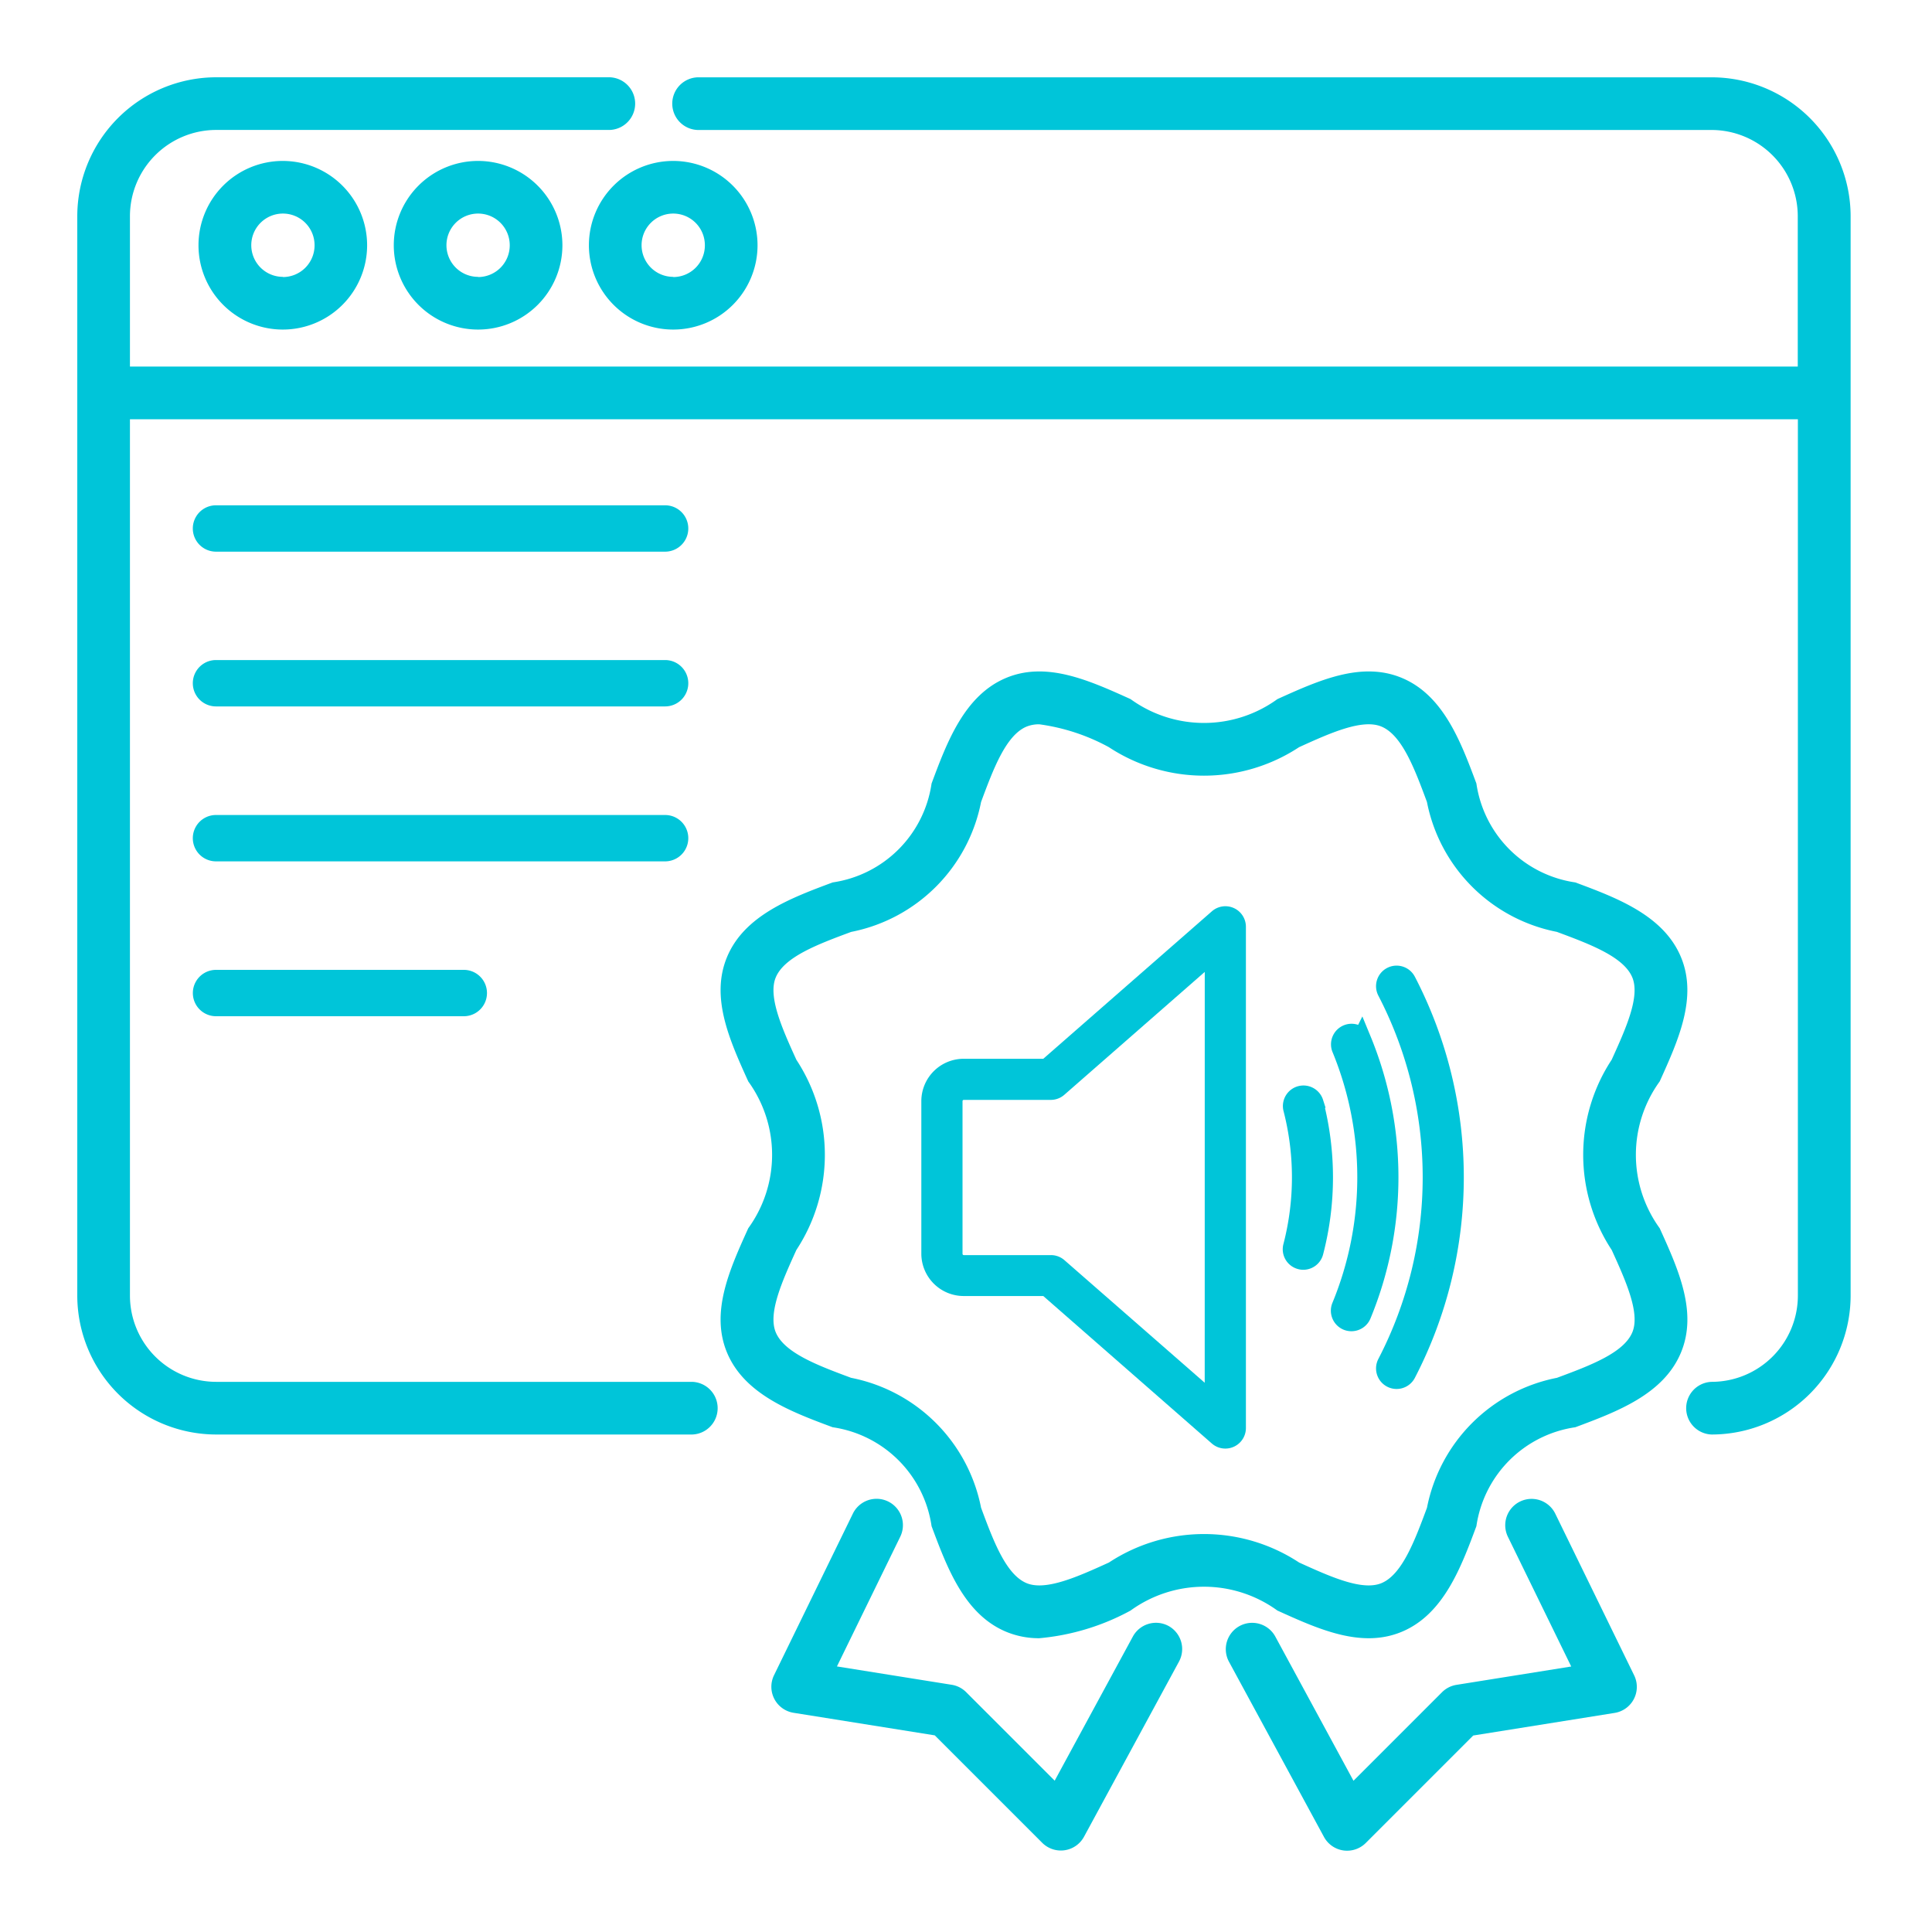 <svg xmlns="http://www.w3.org/2000/svg" width="50" height="50" viewBox="0 0 50 50">
  <g id="Sound_Superiority_Perfection" data-name="Sound Superiority &amp; Perfection" transform="translate(-22 -163)">
    <rect id="Rectangle_25" data-name="Rectangle 25" width="50" height="50" transform="translate(22 163)" fill="#c5c5c5" opacity="0"/>
    <g id="Group_124" data-name="Group 124" transform="translate(-321.26 -1083)">
      <g id="reward" transform="translate(345.26 1248)">
        <g id="Group_125" data-name="Group 125" transform="translate(3.14 2.17)">
          <g id="Group_124-2" data-name="Group 124">
            <path id="Path_978" data-name="Path 978" d="M37.221,24.2A2.182,2.182,0,1,0,39.4,26.387,2.184,2.184,0,0,0,37.221,24.2Zm0,3a.819.819,0,1,1,.819-.819A.82.82,0,0,1,37.221,27.205Z" transform="translate(-35.039 -24.205)" fill="#00c5d9"/>
          </g>
        </g>
        <g id="Group_127" data-name="Group 127" transform="translate(8.191 2.17)">
          <g id="Group_126" data-name="Group 126">
            <path id="Path_979" data-name="Path 979" d="M93.564,24.2a2.182,2.182,0,1,0,2.182,2.182A2.184,2.184,0,0,0,93.564,24.2Zm0,3a.819.819,0,1,1,.819-.819A.82.82,0,0,1,93.564,27.205Z" transform="translate(-91.382 -24.205)" fill="#00c5d9"/>
          </g>
        </g>
        <g id="Group_129" data-name="Group 129" transform="translate(13.241 2.17)">
          <g id="Group_128" data-name="Group 128">
            <path id="Path_980" data-name="Path 980" d="M149.907,24.2a2.182,2.182,0,1,0,2.182,2.182A2.184,2.184,0,0,0,149.907,24.2Zm0,3a.819.819,0,1,1,.819-.819A.819.819,0,0,1,149.907,27.205Z" transform="translate(-147.725 -24.205)" fill="#00c5d9"/>
          </g>
        </g>
        <g id="Group_131" data-name="Group 131" transform="translate(0 0)">
          <g id="Group_130" data-name="Group 130">
            <path id="Path_981" data-name="Path 981" d="M42.3,0H16.06a.682.682,0,0,0,0,1.363H42.3a2.234,2.234,0,0,1,2.232,2.231V7.485H1.369V3.593A2.234,2.234,0,0,1,3.6,1.362H13.788a.682.682,0,0,0,0-1.363H3.6A3.6,3.6,0,0,0,.006,3.593V8.161s0,0,0,.006,0,0,0,.006V31.53A3.6,3.6,0,0,0,3.6,35.124H15.923a.682.682,0,0,0,0-1.363H3.6A2.234,2.234,0,0,1,1.369,31.53V8.849H44.535V31.53A2.234,2.234,0,0,1,42.3,33.761a.682.682,0,0,0,0,1.363,3.6,3.6,0,0,0,3.6-3.594V3.593A3.6,3.6,0,0,0,42.3,0Z" transform="translate(-0.006 0.001)" fill="#00c5d9"/>
          </g>
        </g>
        <g id="Group_133" data-name="Group 133" transform="translate(16.652 15.379)">
          <g id="Group_132" data-name="Group 132">
            <path id="Path_982" data-name="Path 982" d="M210.085,185.984a3.236,3.236,0,0,1,0-3.8c.483-1.068.983-2.172.551-3.215-.45-1.084-1.664-1.536-2.735-1.935a3.027,3.027,0,0,1-2.56-2.56c-.4-1.071-.85-2.286-1.935-2.735-1.043-.432-2.147.068-3.215.551a3.235,3.235,0,0,1-3.8,0c-1.068-.483-2.172-.983-3.215-.551-1.084.45-1.536,1.664-1.935,2.735a3.027,3.027,0,0,1-2.56,2.56c-1.071.4-2.286.85-2.735,1.935-.432,1.043.067,2.147.551,3.215a3.235,3.235,0,0,1,0,3.8c-.484,1.068-.983,2.172-.551,3.215.45,1.084,1.664,1.536,2.735,1.935a3.027,3.027,0,0,1,2.56,2.56c.4,1.071.85,2.286,1.935,2.735a2.2,2.2,0,0,0,.852.165,6.06,6.06,0,0,0,2.363-.716,3.235,3.235,0,0,1,3.8,0c1.068.484,2.172.984,3.215.551,1.084-.45,1.536-1.664,1.935-2.735a3.027,3.027,0,0,1,2.56-2.56c1.071-.4,2.286-.85,2.735-1.935C211.069,188.156,210.569,187.051,210.085,185.984Zm-1.242.562c.364.8.74,1.634.534,2.13-.222.536-1.1.863-1.952,1.179a4.263,4.263,0,0,0-3.363,3.363c-.316.85-.643,1.729-1.179,1.951-.5.206-1.327-.17-2.13-.534a4.477,4.477,0,0,0-4.922,0c-.8.364-1.634.74-2.13.534-.536-.222-.863-1.1-1.179-1.952a4.263,4.263,0,0,0-3.363-3.362c-.85-.316-1.729-.643-1.951-1.179-.206-.5.17-1.327.534-2.13a4.477,4.477,0,0,0,0-4.922c-.364-.8-.74-1.634-.534-2.13.222-.536,1.1-.863,1.951-1.179a4.263,4.263,0,0,0,3.363-3.363c.316-.85.643-1.729,1.179-1.951a.856.856,0,0,1,.329-.059,5.209,5.209,0,0,1,1.8.592,4.477,4.477,0,0,0,4.922,0c.8-.364,1.634-.74,2.13-.534.536.222.863,1.1,1.179,1.951a4.263,4.263,0,0,0,3.363,3.363c.85.316,1.729.643,1.952,1.179.206.5-.17,1.327-.534,2.13a4.478,4.478,0,0,0,0,4.922Z" transform="translate(-185.784 -171.576)" fill="#00c5d9"/>
          </g>
        </g>
        <g id="Group_137" data-name="Group 137" transform="translate(17.962 36.791)">
          <g id="Group_136" data-name="Group 136">
            <path id="Path_984" data-name="Path 984" d="M210.671,413.735a.682.682,0,0,0-.924.274l-2.023,3.73-2.291-2.291a.68.68,0,0,0-.374-.191l-2.97-.475,1.638-3.356a.682.682,0,1,0-1.225-.6l-2.041,4.183a.682.682,0,0,0,.5.972l3.66.585,2.781,2.781a.682.682,0,0,0,1.081-.157l2.458-4.533A.682.682,0,0,0,210.671,413.735Z" transform="translate(-200.391 -410.446)" fill="#00c5d9"/>
          </g>
        </g>
        <g id="Group_139" data-name="Group 139" transform="translate(29.724 36.79)">
          <g id="Group_138" data-name="Group 138">
            <path id="Path_985" data-name="Path 985" d="M342.182,415.011l-2.041-4.183a.682.682,0,0,0-1.225.6l1.638,3.356-2.97.475a.681.681,0,0,0-.374.191l-2.291,2.291-2.022-3.73a.682.682,0,1,0-1.2.65l2.458,4.533a.682.682,0,0,0,.5.35.671.671,0,0,0,.1.007.682.682,0,0,0,.482-.2l2.781-2.781,3.66-.585a.682.682,0,0,0,.505-.972Z" transform="translate(-331.615 -410.445)" fill="#00c5d9"/>
          </g>
        </g>
        <g id="Group_158" data-name="Group 158" transform="translate(2.989 11.077)">
          <g id="Group_150" data-name="Group 150" transform="translate(0 0)">
            <path id="Path_991" data-name="Path 991" d="M203.459,154.216H191.836a.6.6,0,1,0,0,1.2h11.623a.6.6,0,0,0,0-1.2Z" transform="translate(-191.235 -154.216)" fill="#00c5d9"/>
          </g>
        </g>
        <g id="Group_159" data-name="Group 159" transform="translate(2.989 19.092)">
          <g id="Group_152" data-name="Group 152" transform="translate(0 0)">
            <path id="Path_992" data-name="Path 992" d="M203.459,277.59H191.836a.6.6,0,1,0,0,1.2h11.623a.6.6,0,0,0,0-1.2Z" transform="translate(-191.235 -277.59)" fill="#00c5d9"/>
          </g>
        </g>
        <g id="Group_160" data-name="Group 160" transform="translate(2.989 23.1)">
          <g id="Group_154" data-name="Group 154" transform="translate(0 0)">
            <path id="Path_993" data-name="Path 993" d="M198.25,339.277h-6.412a.6.6,0,1,0,0,1.2h6.412a.6.6,0,0,0,0-1.2Z" transform="translate(-191.236 -339.277)" fill="#00c5d9"/>
          </g>
        </g>
        <g id="Group_161" data-name="Group 161" transform="translate(2.989 15.085)">
          <g id="Group_156" data-name="Group 156" transform="translate(0 0)">
            <path id="Path_994" data-name="Path 994" d="M203.459,215.9H191.836a.6.6,0,1,0,0,1.2h11.623a.6.6,0,0,0,0-1.2Z" transform="translate(-191.235 -215.903)" fill="#00c5d9"/>
          </g>
        </g>
      </g>
      <g id="volume" transform="translate(367.356 1269.702)">
        <g id="Group_141" data-name="Group 141" transform="translate(0 0)">
          <g id="Group_140" data-name="Group 140" transform="translate(0 0)">
            <path id="Path_986" data-name="Path 986" d="M7.734.026a.28.28,0,0,0-.3.045L3,3.949H.848A.847.847,0,0,0,0,4.795V8.743a.847.847,0,0,0,.846.846H3l4.432,3.878a.28.28,0,0,0,.186.07.282.282,0,0,0,.282-.282V.282A.281.281,0,0,0,7.734.026Zm-.4,12.608L3.29,9.1a.281.281,0,0,0-.186-.07H.848a.283.283,0,0,1-.282-.282V4.795a.283.283,0,0,1,.282-.282H3.1a.281.281,0,0,0,.186-.07L7.335.9Z" transform="translate(-0.002 0)" fill="#00c5d9" stroke="#00c5d9" stroke-width="0.5"/>
          </g>
        </g>
        <g id="Group_143" data-name="Group 143" transform="translate(9.351 4.625)">
          <g id="Group_142" data-name="Group 142">
            <path id="Path_987" data-name="Path 987" d="M354.232,175.151a.282.282,0,0,0-.545.142,7.122,7.122,0,0,1,0,3.577.28.28,0,0,0,.2.344.259.259,0,0,0,.071.01.281.281,0,0,0,.272-.211,7.657,7.657,0,0,0,0-3.861Z" transform="translate(-353.677 -174.939)" fill="#00c5d9" stroke="#00c5d9" stroke-width="0.5"/>
          </g>
        </g>
        <g id="Group_145" data-name="Group 145" transform="translate(10.597 3.034)">
          <g id="Group_144" data-name="Group 144">
            <path id="Path_988" data-name="Path 988" d="M401.337,114.924a.282.282,0,0,0-.521.215,8.771,8.771,0,0,1,0,6.688.282.282,0,0,0,.153.368.278.278,0,0,0,.108.021.282.282,0,0,0,.261-.174,9.335,9.335,0,0,0,0-7.12Z" transform="translate(-400.795 -114.75)" fill="#00c5d9" stroke="#00c5d9" stroke-width="0.5"/>
          </g>
        </g>
        <g id="Group_147" data-name="Group 147" transform="translate(11.765 1.539)">
          <g id="Group_146" data-name="Group 146">
            <path id="Path_989" data-name="Path 989" d="M445.51,58.371a.282.282,0,1,0-.5.261,10.454,10.454,0,0,1,0,9.631.282.282,0,1,0,.5.261,11.021,11.021,0,0,0,0-10.154Z" transform="translate(-444.977 -58.22)" fill="#00c5d9" stroke="#00c5d9" stroke-width="0.5"/>
          </g>
        </g>
      </g>
    </g>
  </g>
</svg>
